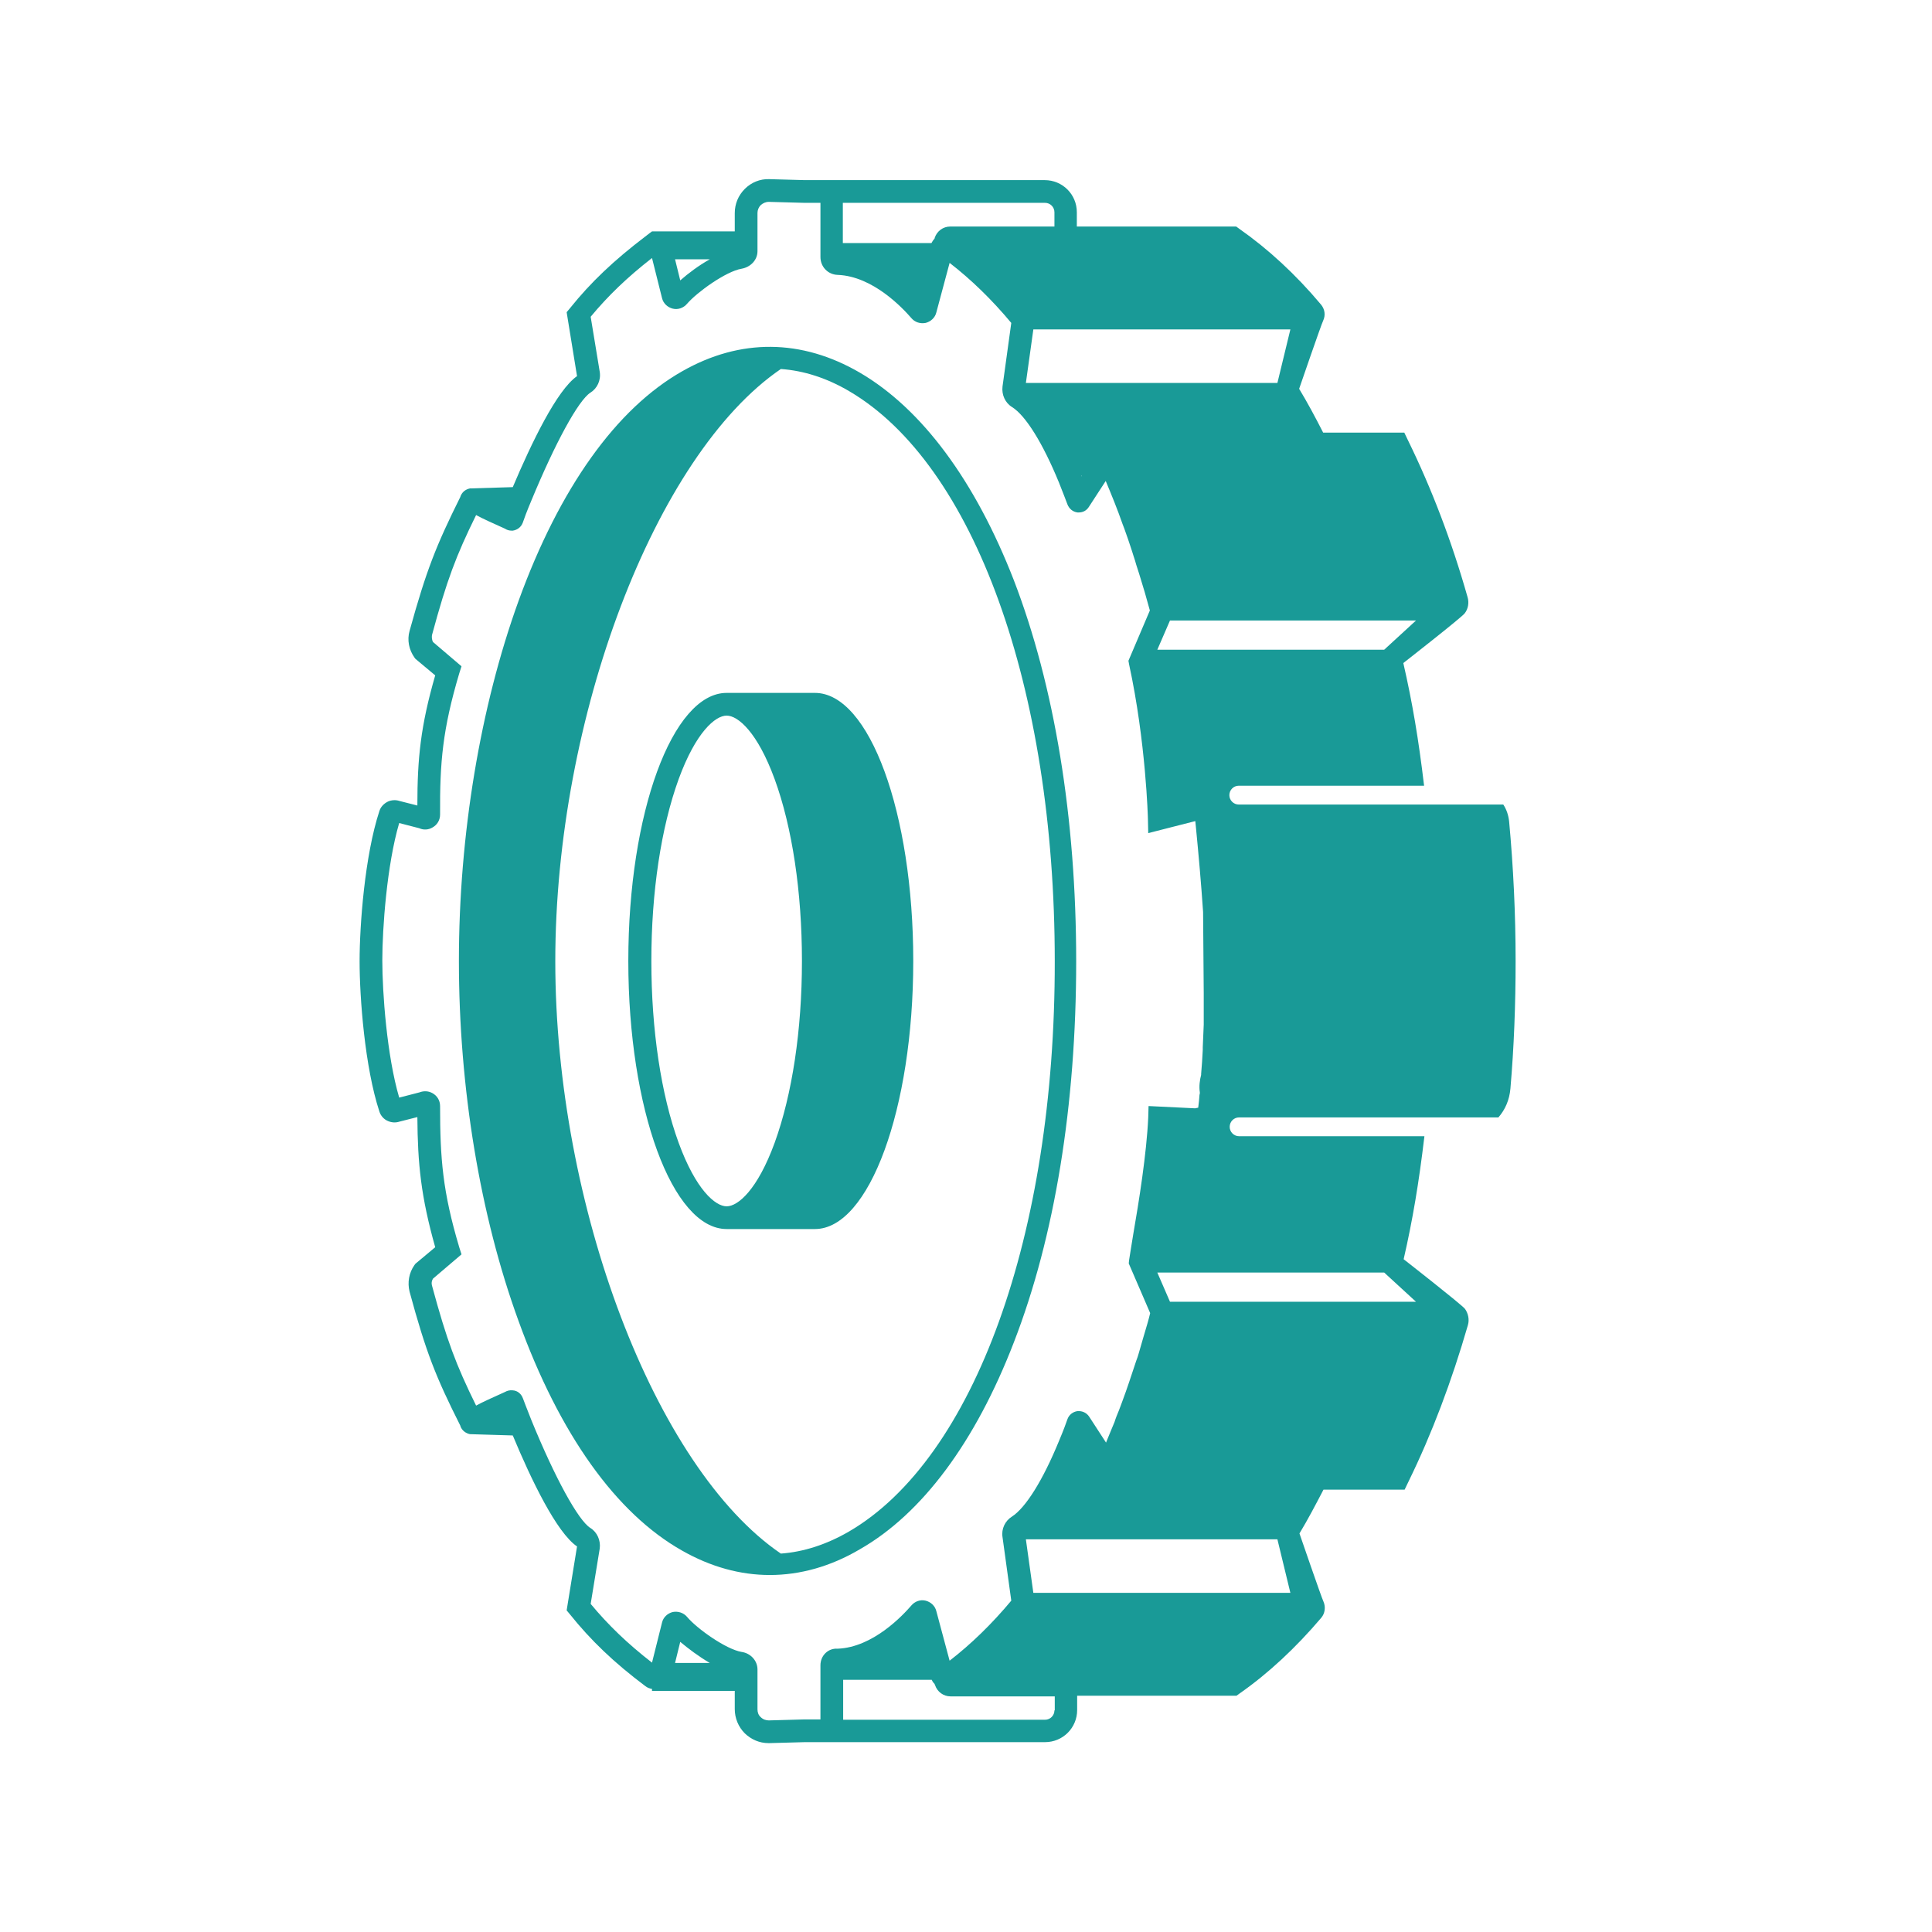 <?xml version="1.0" encoding="utf-8"?>
<!-- Generator: Adobe Illustrator 21.1.0, SVG Export Plug-In . SVG Version: 6.00 Build 0)  -->
<svg version="1.1" id="Livello_1" xmlns="http://www.w3.org/2000/svg" xmlns:xlink="http://www.w3.org/1999/xlink" x="0px" y="0px"
	 viewBox="0 0 595.3 595.3" style="enable-background:new 0 0 595.3 595.3;" xml:space="preserve">
<style type="text/css">
	.st0{fill:#199A97;}
	.st1{fill:none;stroke:#199A97;stroke-width:8.748;stroke-miterlimit:10;}
	.st2{fill:none;stroke:#199A97;stroke-width:7.085;stroke-miterlimit:10;}
	.st3{fill:none;stroke:#199A97;stroke-width:7.085;stroke-linecap:round;stroke-miterlimit:10;}
	.st4{fill:none;stroke:#199A97;stroke-width:3.86;stroke-miterlimit:10;}
	.st5{fill:#FFFFFF;}
</style>
<path class="st0" d="M223.9,378.7h27.2c16.7,0,30.3-37,30.3-82.6s-13.5-82.6-30.3-82.6h-27.2c7.8,0,14.8,8,20.2,21.1
	c-5.4-13.1-12.4-21.1-20.2-21.1c-16.7,0-30.3,37-30.3,82.6C193.6,341.8,207.2,378.7,223.9,378.7 M223.9,371.7
	c-3.5,0-9.5-5.1-14.8-19.6c-5.4-14.8-8.4-34.7-8.4-56c0-21.3,3-41.1,8.4-56c5.3-14.5,11.3-19.6,14.8-19.6s9.5,5.1,14.8,19.6
	c5.4,14.8,8.4,34.7,8.4,56c0,21.3-3,41.1-8.4,56C233.4,366.6,227.4,371.7,223.9,371.7z"/>
<g>
	<path class="st0" d="M467,296.1L467,296.1c0-14.5-0.7-29-2-43c-0.2-1.9-0.8-3.7-1.8-5.2h-81.5c-1.6,0-2.9-1.3-2.9-2.9
		s1.3-2.9,2.9-2.9h57.1c-1.7-14.3-3.6-25.6-6.4-37.8c0,0,17.8-13.9,18.9-15.3c1.1-1.4,1.4-3.3,0.9-5c-4.9-17.3-11.1-33.5-18.3-48.2
		l-1.2-2.5h-25c-2.4-4.7-4.8-9.2-7.4-13.5c0,0,6.8-19.8,7.4-21c0.8-1.7,0.5-3.6-0.7-5c-7.8-9.3-16.3-17.1-25-23.2l-1.1-0.8h-49.1
		v-4.4c0-5.5-4.4-9.9-9.9-9.9l-74,0L237,55.2c-2.8-0.1-5.5,1-7.5,3c-2,2-3.1,4.6-3.1,7.5v5.6h-25.5c0,0-1.5,1.1-2.1,1.6
		c-9.6,7.3-16.8,14.1-23.2,22.1l-1,1.2l3.2,19.7c-6.2,4.3-14,20.5-19.8,34.2l-13.2,0.4l-0.4,0.1c-1.3,0.4-2.2,1.3-2.6,2.6
		c-7.4,14.9-10.4,22.4-15.6,41.2c-0.8,2.8-0.2,5.8,1.5,8.2l0.3,0.4l6.1,5.1c-4.5,15.6-5.5,25.6-5.5,40.1l-5.5-1.4
		c-1.2-0.4-2.5-0.3-3.6,0.2c-1.2,0.6-2.2,1.6-2.6,2.9c-4.5,13.7-6.1,35.1-6.1,46.3h0c0,0,0,0,0,0s0,0,0,0h0
		c0,11.2,1.6,32.6,6.1,46.3c0.4,1.3,1.4,2.4,2.6,2.9c1.1,0.5,2.4,0.6,3.6,0.2l5.5-1.4c0.1,14.4,1.1,24.5,5.5,40.1l-6.1,5.1l-0.3,0.4
		c-1.7,2.4-2.2,5.4-1.5,8.2c5.1,18.8,8.1,26.3,15.6,41.2c0.3,1.2,1.3,2.2,2.6,2.6l0.4,0.1l13.2,0.4c5.7,13.7,13.5,29.9,19.8,34.2
		l-3.2,19.7l1,1.2c6.4,8,13.6,14.9,23.2,22.1c0.6,0.5,1.4,0.8,2.1,0.9v0.6h25.5v5.6c0,2.8,1.1,5.5,3.1,7.5c2,1.9,4.5,3,7.3,3
		c0.1,0,0.2,0,0.3,0l10.9-0.3H322c5.5,0,9.9-4.4,9.9-9.9v-4.4H381l1.1-0.8c8.7-6.1,17.1-13.9,25-23.2c1.2-1.4,1.4-3.4,0.7-5
		c-0.6-1.2-7.4-21-7.4-21c2.6-4.3,5-8.9,7.4-13.5h25l1.2-2.5c7.2-14.7,13.3-30.9,18.3-48.2c0.5-1.7,0.1-3.6-0.9-5
		c-1.1-1.4-18.9-15.3-18.9-15.3c2.8-12.2,4.7-23.6,6.4-37.9h-57.1c-1.6,0-2.9-1.3-2.9-2.9s1.3-2.9,2.9-2.9h79.9
		c2.1-2.4,3.4-5.4,3.7-8.9C466.5,322.7,467,309.5,467,296.1L467,296.1C467,296.2,467,296.2,467,296.1C467,296.1,467,296.1,467,296.1
		z M397.6,101.5l-4,16.5h-77.5l2.3-16.5H397.6z M333.3,146.6l-0.1,0.2c0-0.1,0-0.1-0.1-0.2C333.1,146.6,333.2,146.6,333.3,146.6z
		 M322,62.5c1.6,0,2.9,1.3,2.9,2.9v4.4h-32.1c-2.2,0-4.1,1.4-4.8,3.5c0,0.1,0,0.2-0.1,0.3c-0.4,0.4-0.6,0.8-0.9,1.3h-27.3V62.5H322z
		 M218.7,79.9c-3.4,1.9-6.6,4.3-9.1,6.5l-1.6-6.5H218.7z M208,512.4l1.6-6.5c2.5,2.1,5.7,4.5,9.1,6.5H208z M252.8,513.1v16.7l-5,0
		l-10.9,0.3c-0.9,0-1.8-0.3-2.5-1c-0.7-0.6-1-1.5-1-2.4v-12.3c0-2.7-2.1-5-4.9-5.4c-4.8-0.8-13.8-7.2-16.8-10.8
		c-1.1-1.3-2.8-1.8-4.4-1.5c-1.6,0.4-2.9,1.6-3.3,3.2l-3.1,12.4c-7.6-5.9-13.5-11.6-18.9-18.1l2.8-17.1c0.3-2.5-0.8-5-2.9-6.3
		c-3.7-2.3-10.9-15.4-18.2-33.3c-1.3-3.2-2.2-5.7-2.6-6.7c-0.5-1.3-1.6-2.3-3.1-2.4c-0.9-0.1-1.7,0.1-2.4,0.5
		c-4,1.8-6.9,3.1-8.9,4.2c-6.2-12.6-9-20-13.6-37c-0.2-0.7-0.1-1.4,0.3-2.1l8.8-7.5l-0.7-2.2c-5.1-17.1-5.9-27.3-5.9-43.5
		c0-1.7-0.9-3.2-2.4-4c-1.3-0.7-2.7-0.7-4-0.2l-6.2,1.6c-3.8-12.9-5.2-32.4-5.2-42.3c0-9.8,1.4-29.4,5.2-42.3l6.2,1.6
		c1.3,0.6,2.8,0.5,4-0.2c1.5-0.8,2.4-2.3,2.4-4c-0.1-16.2,0.8-26.3,5.9-43.5l0.7-2.2l-8.8-7.5c-0.3-0.6-0.4-1.4-0.3-2.1
		c4.6-17,7.4-24.4,13.6-37c2,1.1,4.9,2.4,8.9,4.2c0.6,0.4,1.3,0.6,2,0.6c0.1,0,0.3,0,0.4,0c1.4-0.2,2.6-1.1,3.1-2.5
		c0.3-0.9,1.2-3.4,2.6-6.7c7.4-17.9,14.5-30.9,18.2-33.3c2.1-1.3,3.3-3.8,2.9-6.4l-2.8-17c5.3-6.4,11.2-12.1,18.9-18.1l3.1,12.4
		c0.4,1.6,1.7,2.8,3.3,3.2c1.6,0.4,3.3-0.2,4.4-1.5c3.1-3.6,12-10,16.8-10.8c2.8-0.5,4.9-2.7,4.9-5.4V65.6c0-0.9,0.4-1.8,1-2.4
		c0.7-0.6,1.5-1,2.5-1l11,0.3h4.9v16.7c0,3,2.3,5.4,5.3,5.5c10.9,0.4,20.1,10.3,22.7,13.3c1.1,1.3,2.7,1.8,4.4,1.5
		c1.6-0.4,2.9-1.6,3.3-3.2l4.1-15.3c6.6,5.1,13,11.3,19,18.5l-2.7,19.6c-0.3,2.5,0.8,5,2.9,6.3c4.2,2.6,9.5,11.1,14.5,23.3
		c1.3,3.2,2.2,5.7,2.6,6.7c0.5,1.3,1.6,2.3,3.1,2.5c0.1,0,0.3,0,0.4,0c1.3,0,2.4-0.6,3.1-1.7l5.2-8c1.8,4.3,3.6,8.7,5.2,13.3
		c0.2,0.4,0.3,0.9,0.5,1.3c0.4,1.1,0.8,2.3,1.2,3.4c0.2,0.7,0.5,1.4,0.7,2.1c0.3,1,0.7,2,1,3.1c0.3,0.9,0.6,1.8,0.8,2.6
		c0.3,0.9,0.6,1.8,0.9,2.8c0.3,1.1,0.7,2.2,1,3.3c0.2,0.8,0.5,1.5,0.7,2.3c0.5,1.9,1.1,3.8,1.6,5.7l-6.6,15.5l0.2,1.1
		c5.2,23.9,5.8,47.4,5.8,47.6l0.1,4.4l14.5-3.7l0.2,2c0.8,8.2,1.6,17.1,2.2,26c0.1,12.6,0.2,25,0.2,25v9.2c0,0.2,0,0.3,0,0.5
		c-0.1,2.3-0.2,4.7-0.3,7c0,0.3,0,0.5,0,0.8c-0.1,2.5-0.3,4.9-0.5,7.4c0,0.1,0,0.2,0,0.3c-0.4,1.5-0.7,3.5-0.4,5.4
		c0,0.2,0,0.5-0.1,0.7c-0.1,1.3-0.2,2.6-0.4,4c-0.3,0.1-0.7,0.1-0.9,0.2l-14.4-0.7l-0.1,3.5c-0.5,11.2-2.9,26.1-4.6,35.9
		c-0.5,3.2-1,6-1.3,8.1l-0.1,1l6.6,15.3c-0.5,2.1-1.1,4.1-1.7,6.1c-0.2,0.6-0.3,1.1-0.5,1.7c-0.4,1.5-0.9,3-1.3,4.5
		c-0.2,0.8-0.5,1.6-0.8,2.4c-0.4,1.2-0.8,2.4-1.2,3.6c-0.3,1-0.7,2-1,3c-0.3,1-0.7,1.9-1,2.9c-0.4,1.1-0.8,2.2-1.2,3.3
		c-0.3,0.8-0.6,1.6-0.9,2.4c-0.5,1.2-1,2.4-1.4,3.7c-0.3,0.6-0.5,1.3-0.8,1.9c-0.5,1.3-1.1,2.6-1.6,3.9c-0.1,0.2-0.1,0.3-0.2,0.5
		l-5.2-8c-0.8-1.2-2.1-1.8-3.6-1.7c-1.4,0.2-2.6,1.1-3.1,2.5c-0.3,0.9-1.2,3.4-2.6,6.7c-5,12.2-10.3,20.6-14.5,23.3
		c-2.1,1.3-3.3,3.8-2.9,6.3l2.7,19.6c-6,7.2-12.4,13.4-19,18.5l-4.1-15.3c-0.4-1.6-1.7-2.8-3.3-3.2c-1.6-0.4-3.3,0.2-4.4,1.5
		c-2.6,3-11.8,12.9-22.7,13.3C255.1,507.8,252.8,510.2,252.8,513.1z M355.4,385.1L355.4,385.1C355.4,385.1,355.4,385.1,355.4,385.1
		C355.4,385.1,355.4,385.1,355.4,385.1z M324.9,527c0,1.6-1.3,2.9-2.9,2.9l-62.2,0v-12.3h27.3c0.2,0.5,0.5,0.9,0.9,1.3
		c0,0.1,0,0.2,0.1,0.3c0.7,2.1,2.6,3.5,4.8,3.5h32.1V527z M318.4,490.8l-2.3-16.5h77.5l4,16.5H318.4z M426.5,392.1l9.8,9h-75.8
		l-3.9-9H426.5z M356.6,200.2l3.9-9h75.8l-9.8,9H356.6z"/>
	<path class="st0" d="M312.4,413.6c12.6-32.5,19.2-73.1,19.2-117.4h0c0,0,0,0,0,0s0,0,0,0h0c0-44.3-6.7-84.9-19.2-117.4
		c-11.9-30.6-28.3-52.8-47.5-64c-17.9-10.4-36.8-10.6-54.7-0.4c-20.3,11.5-37.8,36-50.4,70.7c-11.8,32.6-18.4,72.1-18.4,111h0
		c0,0,0,0,0,0s0,0,0,0h0c0,39,6.5,78.4,18.4,111c12.6,34.8,30,59.2,50.4,70.7c8.8,5,17.9,7.5,27,7.5c9.3,0,18.7-2.6,27.7-7.9
		C284.2,466.4,300.6,444.2,312.4,413.6z M261.6,471.9c-6.9,4-14,6.3-21,6.8c-38.9-26.5-69.5-107.5-69.5-182.5
		c0-75,30.7-156,69.5-182.5c7.1,0.5,14.2,2.8,21,6.8c38.5,22.5,63.4,91.4,63.4,175.7C325.1,380.4,300.2,449.4,261.6,471.9z"/>
</g>
</svg>
